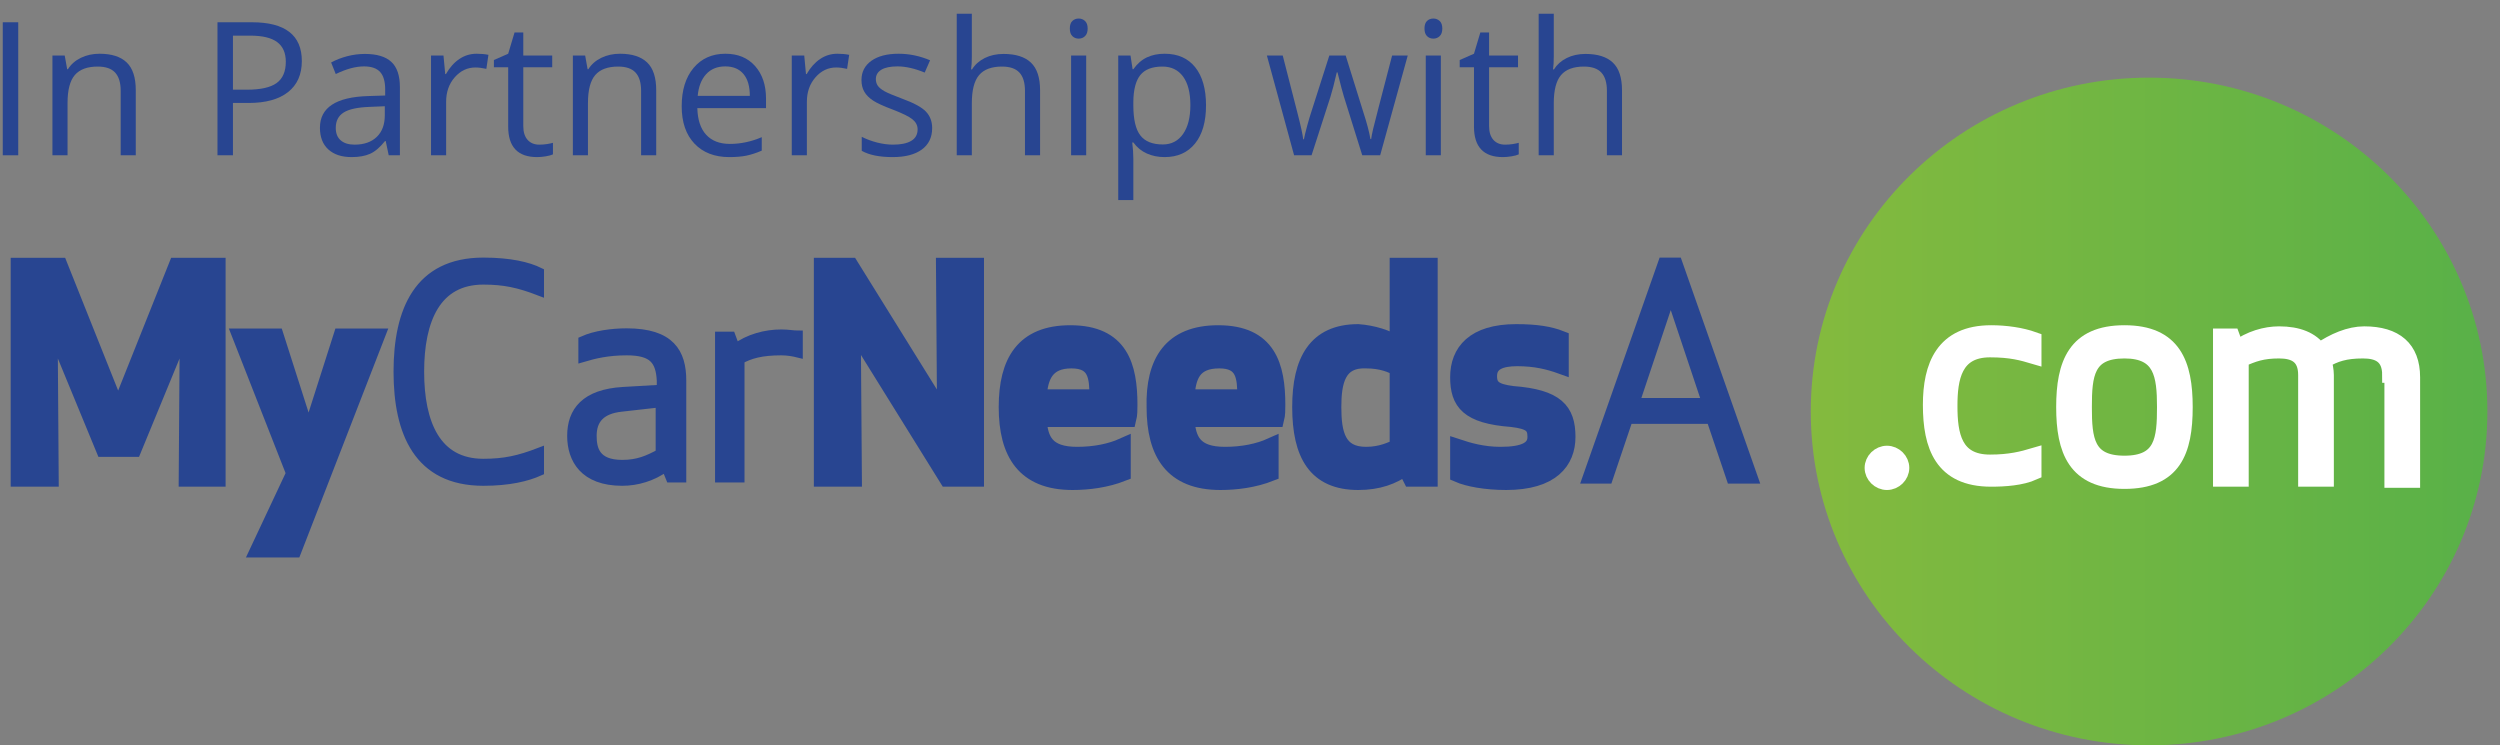 <?xml version="1.0" encoding="UTF-8"?>
<svg width="161px" height="48px" viewBox="0 0 161 48" version="1.1" xmlns="http://www.w3.org/2000/svg" xmlns:xlink="http://www.w3.org/1999/xlink">
    <rect x="0" y="0" width="161" height="48" fill="#808080" stroke="none"/>
    <title>in-partnership-with-mcna-logo</title>
    <defs>
        <linearGradient x1="-0.116%" y1="50.055%" x2="100.05%" y2="50.055%" id="linearGradient-1">
            <stop stop-color="#82BC3A" offset="0%"></stop>
            <stop stop-color="#84BA3E" offset="0%"></stop>
            <stop stop-color="#59B148" offset="99%"></stop>
        </linearGradient>
    </defs>
    <g id="in-partnership-with-mcna-logo" stroke="none" stroke-width="1" fill="none" fill-rule="evenodd">
        <g id="provided-by-mcna-logo" transform="translate(0.176, 0.883)" fill-rule="nonzero">
            <g id="Group" transform="translate(1.012, 4.117)">
                <ellipse id="Oval" fill="url(#linearGradient-1)" cx="137.213" cy="21.5" rx="21.787" ry="21.5"></ellipse>
                <polygon id="Shape" stroke="#284591" fill="#284591" points="7.431 23.921 5.483 23.921 2.02 15.52 2.092 25.843 0 25.843 0 12.103 2.669 12.103 6.421 21.5 10.172 12.103 12.841 12.103 12.841 25.843 10.821 25.843 10.893 15.52"></polygon>
                <polygon id="Shape" stroke="#284591" fill="#284591" points="16.593 16.659 18.685 23.209 20.777 16.659 23.085 16.659 17.747 30.399 15.438 30.399 17.747 25.487 14.284 16.659"></polygon>
                <path d="M29.939,11.889 C31.67,11.889 32.824,12.174 33.546,12.53 L33.546,13.74 C32.247,13.242 31.309,13.028 29.939,13.028 C26.909,13.028 25.827,15.591 25.827,18.937 C25.827,22.283 26.909,24.846 29.939,24.846 C31.309,24.846 32.247,24.632 33.546,24.134 L33.546,25.344 C32.752,25.7 31.598,25.985 29.939,25.985 C25.755,25.985 24.456,22.853 24.456,18.937 C24.456,15.022 25.755,11.889 29.939,11.889 L29.939,11.889 Z" id="Shape" stroke="#284591" stroke-width="0.6" fill="#284591"></path>
                <path d="M39.173,17.584 C37.946,17.584 37.081,17.798 36.359,18.012 L36.359,16.944 C37.153,16.588 38.235,16.445 39.173,16.445 C41.986,16.445 42.708,17.727 42.708,19.507 L42.708,25.772 L41.986,25.772 L41.698,25.06 C40.832,25.7 39.822,25.985 38.884,25.985 C36.431,25.985 35.638,24.561 35.638,23.066 C35.638,21.5 36.504,20.361 38.956,20.219 L41.409,20.076 L41.409,19.507 C41.337,18.225 40.904,17.584 39.173,17.584 Z M38.812,21.215 C37.514,21.358 36.936,21.998 36.936,23.066 C36.936,23.921 37.153,24.917 38.884,24.917 C39.894,24.917 40.544,24.632 41.337,24.205 L41.337,20.93 L38.812,21.215 Z" id="Shape" stroke="#284591" stroke-width="0.6" fill="#284591"></path>
                <path d="M50.211,17.727 C49.922,17.656 49.561,17.584 49.128,17.584 C47.83,17.584 47.108,17.798 46.459,18.154 L46.459,25.772 L45.161,25.772 L45.161,16.659 L45.882,16.659 L46.171,17.442 C47.036,16.801 48.118,16.517 49.128,16.517 C49.561,16.517 49.922,16.588 50.211,16.588 L50.211,17.727 Z" id="Shape" stroke="#284591" stroke-width="0.6" fill="#284591"></path>
                <polygon id="Shape" stroke="#284591" fill="#284591" points="59.805 25.843 53.745 16.089 53.818 25.843 51.725 25.843 51.725 12.103 53.601 12.103 59.661 21.856 59.589 12.103 61.681 12.103 61.681 25.843"></polygon>
                <path d="M67.741,16.445 C70.987,16.445 71.564,18.581 71.564,21.073 C71.564,21.358 71.564,21.714 71.492,21.998 L65.721,21.998 C65.793,23.351 66.226,24.276 68.174,24.276 C69.328,24.276 70.338,24.063 71.132,23.707 L71.132,25.487 C70.049,25.914 68.895,26.056 67.885,26.056 C64.783,26.056 63.629,24.205 63.629,21.215 C63.629,18.296 64.711,16.445 67.741,16.445 L67.741,16.445 Z M65.721,20.575 L69.472,20.575 C69.472,19.293 69.4,18.225 67.813,18.225 C66.226,18.225 65.793,19.222 65.721,20.575 Z" id="Shape" stroke="#284591" fill="#284591"></path>
                <path d="M77.264,16.445 C80.51,16.445 81.087,18.581 81.087,21.073 C81.087,21.358 81.087,21.714 81.015,21.998 L75.244,21.998 C75.316,23.351 75.749,24.276 77.696,24.276 C78.851,24.276 79.861,24.063 80.654,23.707 L80.654,25.487 C79.572,25.914 78.418,26.056 77.408,26.056 C74.306,26.056 73.152,24.205 73.152,21.215 C73.079,18.296 74.234,16.445 77.264,16.445 L77.264,16.445 Z M75.244,20.575 L78.995,20.575 C78.995,19.293 78.923,18.225 77.336,18.225 C75.676,18.225 75.316,19.222 75.244,20.575 Z" id="Shape" stroke="#284591" fill="#284591"></path>
                <path d="M88.806,17.157 L88.806,12.103 L90.898,12.103 L90.898,25.843 L89.672,25.843 L89.311,25.131 C88.518,25.7 87.58,26.056 86.281,26.056 C83.54,26.056 82.53,24.276 82.53,21.215 C82.53,18.225 83.54,16.374 86.281,16.374 C87.219,16.445 88.157,16.73 88.806,17.157 L88.806,17.157 Z M84.694,21.215 C84.694,22.924 84.983,24.276 86.786,24.276 C87.796,24.276 88.446,23.921 88.806,23.778 L88.806,18.724 C88.446,18.51 87.796,18.225 86.786,18.225 C84.983,18.154 84.694,19.578 84.694,21.215 L84.694,21.215 Z" id="Shape" stroke="#284591" fill="#284591"></path>
                <path d="M96.237,20.361 C99.05,20.575 99.772,21.429 99.772,23.137 C99.772,24.704 98.762,26.056 95.804,26.056 C94.505,26.056 93.351,25.843 92.702,25.558 L92.702,23.778 C93.351,23.992 94.289,24.276 95.443,24.276 C96.958,24.276 97.68,23.921 97.68,23.137 C97.68,22.425 97.391,22.141 96.165,21.998 C93.351,21.785 92.702,20.93 92.702,19.293 C92.702,17.656 93.712,16.374 96.453,16.374 C97.752,16.374 98.618,16.517 99.339,16.801 L99.339,18.581 C98.545,18.296 97.68,18.083 96.525,18.083 C95.443,18.083 94.722,18.368 94.722,19.222 C94.722,19.934 95.083,20.219 96.237,20.361 L96.237,20.361 Z" id="Shape" stroke="#284591" fill="#284591"></path>
                <path d="M100.998,25.843 L105.904,11.889 L106.842,11.889 L111.747,25.843 L110.304,25.843 L109.006,21.998 L103.667,21.998 L102.369,25.843 L100.998,25.843 Z M104.1,20.93 L108.717,20.93 L106.409,14.025 L104.1,20.93 L104.1,20.93 Z" id="Shape" stroke="#284591" stroke-width="0.6" fill="#284591"></path>
                <path d="M120.332,24.205 C120.837,24.205 121.27,24.632 121.27,25.131 C121.27,25.629 120.837,26.056 120.332,26.056 C119.827,26.056 119.394,25.629 119.394,25.131 C119.394,24.632 119.827,24.205 120.332,24.205 Z" id="Shape" stroke="#FFFFFF" fill="#FFFFFF"></path>
                <path d="M127.041,16.445 C127.979,16.445 128.989,16.588 129.783,16.873 L129.783,17.94 C129.061,17.727 128.34,17.513 126.969,17.513 C124.661,17.513 124.372,19.364 124.372,21.144 C124.372,22.995 124.661,24.775 126.969,24.775 C128.268,24.775 129.061,24.561 129.783,24.348 L129.783,25.416 C128.989,25.772 127.907,25.843 127.041,25.843 C123.867,25.843 123.146,23.707 123.146,21.073 C123.146,18.581 123.939,16.445 127.041,16.445 L127.041,16.445 Z" id="Shape" stroke="#FFFFFF" fill="#FFFFFF"></path>
                <path d="M135.626,25.985 C132.452,25.985 131.73,23.992 131.73,21.215 C131.73,18.439 132.452,16.445 135.626,16.445 C138.8,16.445 139.522,18.439 139.522,21.215 C139.522,24.063 138.8,25.985 135.626,25.985 Z M135.626,17.584 C133.173,17.584 133.029,19.151 133.029,21.215 C133.029,23.28 133.173,24.846 135.626,24.846 C138.079,24.846 138.223,23.28 138.223,21.215 C138.223,19.151 138.007,17.584 135.626,17.584 L135.626,17.584 Z" id="Shape" stroke="#FFFFFF" fill="#FFFFFF"></path>
                <path d="M152.724,19.151 C152.724,17.94 152.002,17.584 150.992,17.584 C149.838,17.584 149.189,17.798 148.467,18.225 C148.539,18.51 148.612,18.866 148.612,19.151 L148.612,25.843 L147.313,25.843 L147.313,19.151 C147.313,17.94 146.592,17.584 145.582,17.584 C144.5,17.584 143.922,17.798 143.129,18.154 L143.129,25.843 L141.83,25.843 L141.83,16.659 L142.552,16.659 L142.84,17.442 C143.706,16.801 144.716,16.517 145.582,16.517 C146.808,16.517 147.674,16.873 148.179,17.584 C149.117,16.944 150.127,16.517 151.064,16.517 C153.084,16.517 154.167,17.442 154.167,19.293 L154.167,25.914 L152.868,25.914 L152.868,19.151 L152.724,19.151 Z" id="Shape" stroke="#FFFFFF" fill="#FFFFFF"></path>
            </g>
            <g id="In-Partnership-with" fill="#284591">
                <polygon id="Path" points="0.002 9.117 0.002 0.551 0.998 0.551 0.998 9.117"></polygon>
                <path d="M7.596,9.117 L7.596,4.963 C7.596,4.439 7.477,4.049 7.238,3.791 C7,3.533 6.627,3.404 6.119,3.404 C5.447,3.404 4.955,3.586 4.643,3.949 C4.33,4.312 4.174,4.912 4.174,5.748 L4.174,9.117 L3.201,9.117 L3.201,2.695 L3.992,2.695 L4.15,3.574 L4.197,3.574 C4.396,3.258 4.676,3.013 5.035,2.839 C5.395,2.665 5.795,2.578 6.236,2.578 C7.01,2.578 7.592,2.765 7.982,3.138 C8.373,3.511 8.568,4.107 8.568,4.928 L8.568,9.117 L7.596,9.117 Z" id="Path"></path>
                <path d="M19.262,3.047 C19.262,3.914 18.966,4.581 18.374,5.048 C17.782,5.515 16.936,5.748 15.834,5.748 L14.826,5.748 L14.826,9.117 L13.83,9.117 L13.83,0.551 L16.051,0.551 C18.191,0.551 19.262,1.383 19.262,3.047 Z M14.826,4.893 L15.723,4.893 C16.605,4.893 17.244,4.75 17.639,4.465 C18.033,4.18 18.23,3.723 18.23,3.094 C18.23,2.527 18.045,2.105 17.674,1.828 C17.303,1.551 16.725,1.412 15.939,1.412 L14.826,1.412 L14.826,4.893 Z" id="Shape"></path>
                <path d="M24.857,9.117 L24.664,8.203 L24.617,8.203 C24.297,8.605 23.978,8.878 23.659,9.021 C23.341,9.163 22.943,9.234 22.467,9.234 C21.83,9.234 21.331,9.07 20.97,8.742 C20.608,8.414 20.428,7.947 20.428,7.342 C20.428,6.045 21.465,5.365 23.539,5.303 L24.629,5.268 L24.629,4.869 C24.629,4.365 24.521,3.993 24.304,3.753 C24.087,3.513 23.74,3.393 23.264,3.393 C22.729,3.393 22.123,3.557 21.447,3.885 L21.148,3.141 C21.465,2.969 21.812,2.834 22.188,2.736 C22.565,2.639 22.943,2.59 23.322,2.59 C24.088,2.59 24.655,2.76 25.024,3.1 C25.394,3.439 25.578,3.984 25.578,4.734 L25.578,9.117 L24.857,9.117 Z M22.66,8.432 C23.266,8.432 23.741,8.266 24.087,7.934 C24.433,7.602 24.605,7.137 24.605,6.539 L24.605,5.959 L23.633,6 C22.859,6.027 22.302,6.147 21.96,6.36 C21.618,6.573 21.447,6.904 21.447,7.354 C21.447,7.705 21.554,7.973 21.767,8.156 C21.979,8.34 22.277,8.432 22.66,8.432 Z" id="Shape"></path>
                <path d="M30.512,2.578 C30.797,2.578 31.053,2.602 31.279,2.648 L31.145,3.551 C30.879,3.492 30.645,3.463 30.441,3.463 C29.922,3.463 29.478,3.674 29.108,4.096 C28.739,4.518 28.555,5.043 28.555,5.672 L28.555,9.117 L27.582,9.117 L27.582,2.695 L28.385,2.695 L28.496,3.885 L28.543,3.885 C28.781,3.467 29.068,3.145 29.404,2.918 C29.74,2.691 30.109,2.578 30.512,2.578 Z" id="Path"></path>
                <path d="M34.555,8.432 C34.727,8.432 34.893,8.419 35.053,8.394 C35.213,8.368 35.34,8.342 35.434,8.314 L35.434,9.059 C35.328,9.109 35.173,9.151 34.968,9.185 C34.763,9.218 34.578,9.234 34.414,9.234 C33.172,9.234 32.551,8.58 32.551,7.271 L32.551,3.451 L31.631,3.451 L31.631,2.982 L32.551,2.578 L32.961,1.207 L33.523,1.207 L33.523,2.695 L35.387,2.695 L35.387,3.451 L33.523,3.451 L33.523,7.23 C33.523,7.617 33.615,7.914 33.799,8.121 C33.982,8.328 34.234,8.432 34.555,8.432 Z" id="Path"></path>
                <path d="M41.111,9.117 L41.111,4.963 C41.111,4.439 40.992,4.049 40.754,3.791 C40.516,3.533 40.143,3.404 39.635,3.404 C38.963,3.404 38.471,3.586 38.158,3.949 C37.846,4.312 37.689,4.912 37.689,5.748 L37.689,9.117 L36.717,9.117 L36.717,2.695 L37.508,2.695 L37.666,3.574 L37.713,3.574 C37.912,3.258 38.191,3.013 38.551,2.839 C38.91,2.665 39.311,2.578 39.752,2.578 C40.525,2.578 41.107,2.765 41.498,3.138 C41.889,3.511 42.084,4.107 42.084,4.928 L42.084,9.117 L41.111,9.117 Z" id="Path"></path>
                <path d="M46.795,9.234 C45.846,9.234 45.097,8.945 44.548,8.367 C43.999,7.789 43.725,6.986 43.725,5.959 C43.725,4.924 43.979,4.102 44.489,3.492 C44.999,2.883 45.684,2.578 46.543,2.578 C47.348,2.578 47.984,2.843 48.453,3.372 C48.922,3.901 49.156,4.6 49.156,5.467 L49.156,6.082 L44.732,6.082 C44.752,6.836 44.942,7.408 45.304,7.799 C45.665,8.189 46.174,8.385 46.83,8.385 C47.521,8.385 48.205,8.24 48.881,7.951 L48.881,8.818 C48.537,8.967 48.212,9.073 47.905,9.138 C47.599,9.202 47.229,9.234 46.795,9.234 Z M46.531,3.393 C46.016,3.393 45.604,3.561 45.298,3.896 C44.991,4.232 44.811,4.697 44.756,5.291 L48.113,5.291 C48.113,4.678 47.977,4.208 47.703,3.882 C47.43,3.556 47.039,3.393 46.531,3.393 Z" id="Shape"></path>
                <path d="M53.744,2.578 C54.029,2.578 54.285,2.602 54.512,2.648 L54.377,3.551 C54.111,3.492 53.877,3.463 53.674,3.463 C53.154,3.463 52.71,3.674 52.341,4.096 C51.972,4.518 51.787,5.043 51.787,5.672 L51.787,9.117 L50.814,9.117 L50.814,2.695 L51.617,2.695 L51.729,3.885 L51.775,3.885 C52.014,3.467 52.301,3.145 52.637,2.918 C52.973,2.691 53.342,2.578 53.744,2.578 Z" id="Path"></path>
                <path d="M59.855,7.365 C59.855,7.963 59.633,8.424 59.188,8.748 C58.742,9.072 58.117,9.234 57.312,9.234 C56.461,9.234 55.797,9.1 55.32,8.83 L55.32,7.928 C55.629,8.084 55.96,8.207 56.313,8.297 C56.667,8.387 57.008,8.432 57.336,8.432 C57.844,8.432 58.234,8.351 58.508,8.188 C58.781,8.026 58.918,7.779 58.918,7.447 C58.918,7.197 58.81,6.983 58.593,6.806 C58.376,6.628 57.953,6.418 57.324,6.176 C56.727,5.953 56.302,5.759 56.05,5.593 C55.798,5.427 55.61,5.238 55.487,5.027 C55.364,4.816 55.303,4.564 55.303,4.271 C55.303,3.748 55.516,3.335 55.941,3.032 C56.367,2.729 56.951,2.578 57.693,2.578 C58.385,2.578 59.061,2.719 59.721,3 L59.375,3.791 C58.73,3.525 58.146,3.393 57.623,3.393 C57.162,3.393 56.814,3.465 56.58,3.609 C56.346,3.754 56.229,3.953 56.229,4.207 C56.229,4.379 56.272,4.525 56.36,4.646 C56.448,4.768 56.59,4.883 56.785,4.992 C56.98,5.102 57.355,5.26 57.91,5.467 C58.672,5.744 59.187,6.023 59.454,6.305 C59.722,6.586 59.855,6.939 59.855,7.365 Z" id="Path"></path>
                <path d="M65.832,9.117 L65.832,4.963 C65.832,4.439 65.713,4.049 65.475,3.791 C65.236,3.533 64.863,3.404 64.355,3.404 C63.68,3.404 63.187,3.588 62.876,3.955 C62.565,4.322 62.41,4.924 62.41,5.76 L62.41,9.117 L61.438,9.117 L61.438,0 L62.41,0 L62.41,2.76 C62.41,3.092 62.395,3.367 62.363,3.586 L62.422,3.586 C62.613,3.277 62.886,3.034 63.239,2.856 C63.593,2.679 63.996,2.59 64.449,2.59 C65.234,2.59 65.823,2.776 66.216,3.149 C66.608,3.522 66.805,4.115 66.805,4.928 L66.805,9.117 L65.832,9.117 Z" id="Path"></path>
                <path d="M69.775,9.117 L68.803,9.117 L68.803,2.695 L69.775,2.695 L69.775,9.117 Z M68.721,0.955 C68.721,0.732 68.775,0.569 68.885,0.466 C68.994,0.362 69.131,0.311 69.295,0.311 C69.451,0.311 69.586,0.363 69.699,0.469 C69.812,0.574 69.869,0.736 69.869,0.955 C69.869,1.174 69.812,1.337 69.699,1.444 C69.586,1.552 69.451,1.605 69.295,1.605 C69.131,1.605 68.994,1.552 68.885,1.444 C68.775,1.337 68.721,1.174 68.721,0.955 Z" id="Shape"></path>
                <path d="M74.826,9.234 C74.408,9.234 74.026,9.157 73.681,9.003 C73.335,8.849 73.045,8.611 72.811,8.291 L72.74,8.291 C72.787,8.666 72.811,9.021 72.811,9.357 L72.811,12 L71.838,12 L71.838,2.695 L72.629,2.695 L72.764,3.574 L72.811,3.574 C73.061,3.223 73.352,2.969 73.684,2.812 C74.016,2.656 74.396,2.578 74.826,2.578 C75.678,2.578 76.335,2.869 76.798,3.451 C77.261,4.033 77.492,4.85 77.492,5.9 C77.492,6.955 77.257,7.774 76.786,8.358 C76.315,8.942 75.662,9.234 74.826,9.234 Z M74.686,3.404 C74.029,3.404 73.555,3.586 73.262,3.949 C72.969,4.312 72.818,4.891 72.811,5.684 L72.811,5.9 C72.811,6.803 72.961,7.448 73.262,7.837 C73.562,8.226 74.045,8.42 74.709,8.42 C75.264,8.42 75.698,8.195 76.013,7.746 C76.327,7.297 76.484,6.678 76.484,5.889 C76.484,5.088 76.327,4.474 76.013,4.046 C75.698,3.618 75.256,3.404 74.686,3.404 Z" id="Shape"></path>
                <path d="M87.553,9.117 L86.375,5.35 C86.301,5.119 86.162,4.596 85.959,3.779 L85.912,3.779 C85.756,4.463 85.619,4.99 85.502,5.361 L84.289,9.117 L83.164,9.117 L81.412,2.695 L82.432,2.695 C82.846,4.309 83.161,5.537 83.378,6.381 C83.595,7.225 83.719,7.793 83.75,8.086 L83.797,8.086 C83.84,7.863 83.909,7.575 84.005,7.222 C84.101,6.868 84.184,6.588 84.254,6.381 L85.432,2.695 L86.486,2.695 L87.635,6.381 C87.854,7.053 88.002,7.617 88.08,8.074 L88.127,8.074 C88.143,7.934 88.185,7.717 88.253,7.424 C88.321,7.131 88.729,5.555 89.475,2.695 L90.482,2.695 L88.707,9.117 L87.553,9.117 Z" id="Path"></path>
                <path d="M92.615,9.117 L91.643,9.117 L91.643,2.695 L92.615,2.695 L92.615,9.117 Z M91.561,0.955 C91.561,0.732 91.615,0.569 91.725,0.466 C91.834,0.362 91.971,0.311 92.135,0.311 C92.291,0.311 92.426,0.363 92.539,0.469 C92.652,0.574 92.709,0.736 92.709,0.955 C92.709,1.174 92.652,1.337 92.539,1.444 C92.426,1.552 92.291,1.605 92.135,1.605 C91.971,1.605 91.834,1.552 91.725,1.444 C91.615,1.337 91.561,1.174 91.561,0.955 Z" id="Shape"></path>
                <path d="M96.752,8.432 C96.924,8.432 97.09,8.419 97.25,8.394 C97.41,8.368 97.537,8.342 97.631,8.314 L97.631,9.059 C97.525,9.109 97.37,9.151 97.165,9.185 C96.96,9.218 96.775,9.234 96.611,9.234 C95.369,9.234 94.748,8.58 94.748,7.271 L94.748,3.451 L93.828,3.451 L93.828,2.982 L94.748,2.578 L95.158,1.207 L95.721,1.207 L95.721,2.695 L97.584,2.695 L97.584,3.451 L95.721,3.451 L95.721,7.23 C95.721,7.617 95.812,7.914 95.996,8.121 C96.18,8.328 96.432,8.432 96.752,8.432 Z" id="Path"></path>
                <path d="M103.309,9.117 L103.309,4.963 C103.309,4.439 103.189,4.049 102.951,3.791 C102.713,3.533 102.34,3.404 101.832,3.404 C101.156,3.404 100.663,3.588 100.353,3.955 C100.042,4.322 99.887,4.924 99.887,5.76 L99.887,9.117 L98.914,9.117 L98.914,0 L99.887,0 L99.887,2.76 C99.887,3.092 99.871,3.367 99.84,3.586 L99.898,3.586 C100.09,3.277 100.362,3.034 100.716,2.856 C101.069,2.679 101.473,2.59 101.926,2.59 C102.711,2.59 103.3,2.776 103.692,3.149 C104.085,3.522 104.281,4.115 104.281,4.928 L104.281,9.117 L103.309,9.117 Z" id="Path"></path>
            </g>
        </g>
    </g>
</svg>